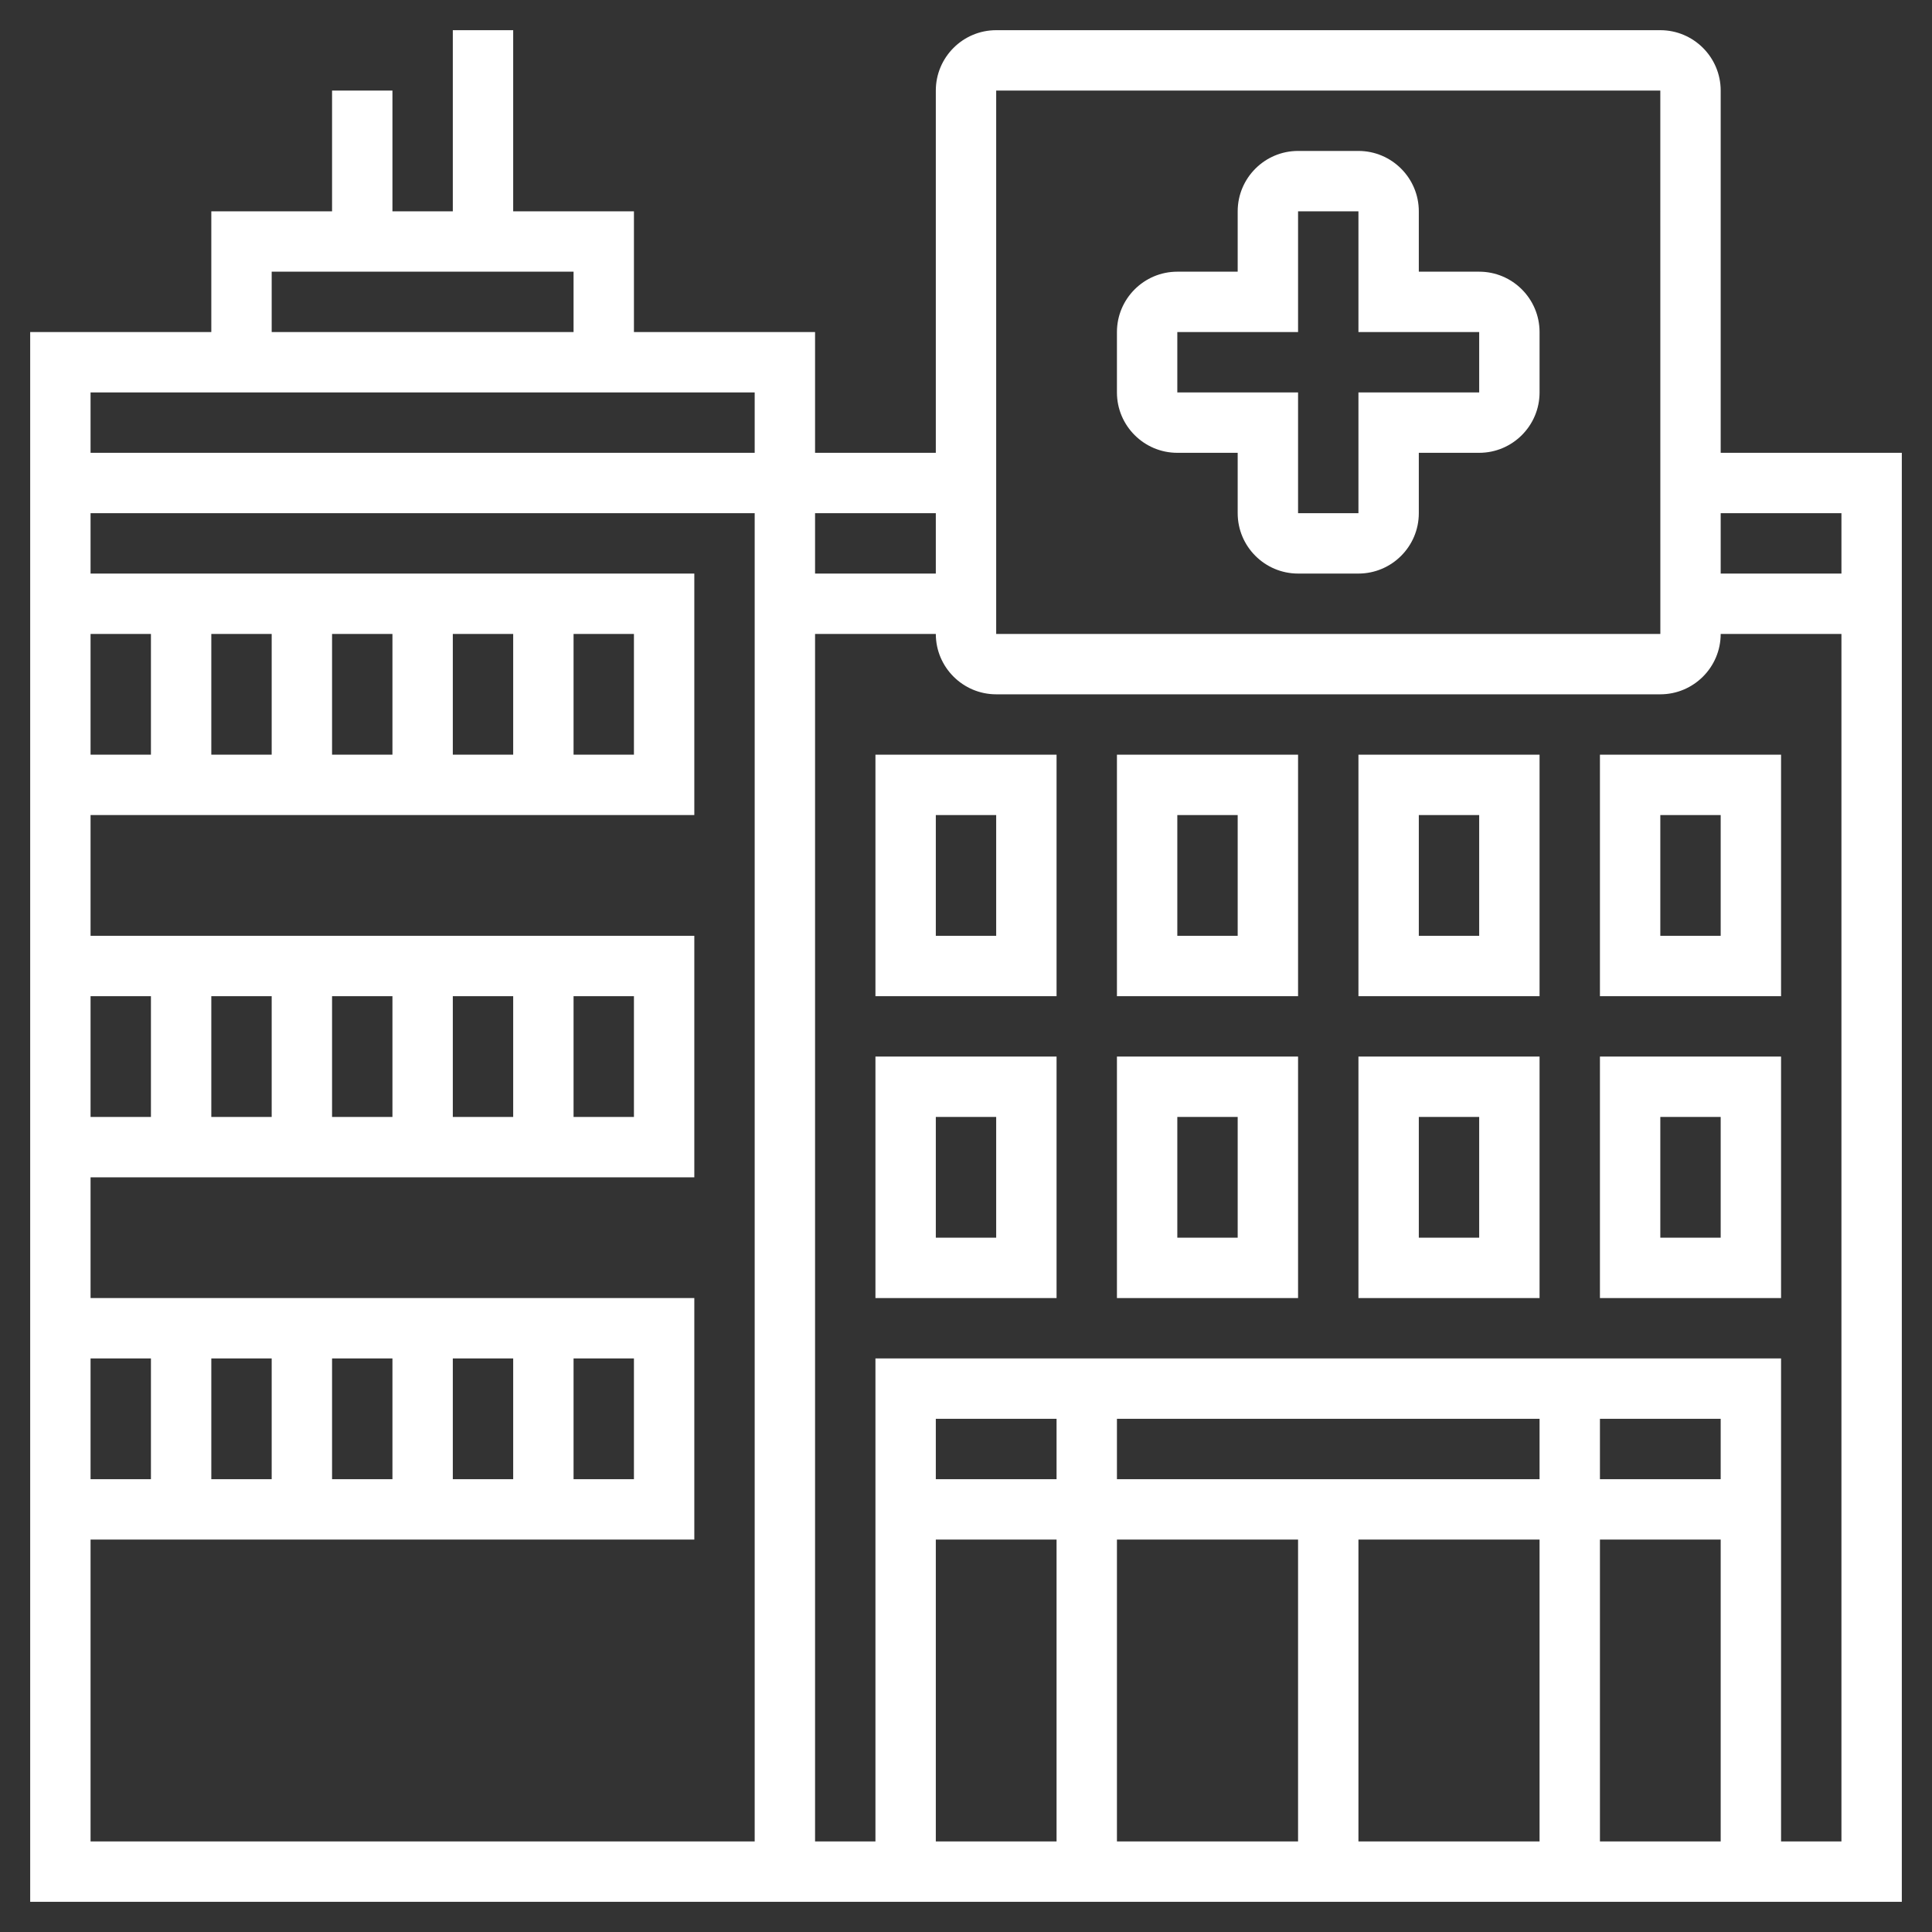<?xml version="1.0" encoding="utf-8"?>
<!-- Generator: Adobe Illustrator 25.4.1, SVG Export Plug-In . SVG Version: 6.00 Build 0)  -->
<svg version="1.1" id="_x33_0" xmlns="http://www.w3.org/2000/svg" xmlns:xlink="http://www.w3.org/1999/xlink" x="0px" y="0px"
	 viewBox="0 0 512 512" style="enable-background:new 0 0 512 512;" xml:space="preserve">
<rect x="0" y="0" width="512" height="512" fill="#333333" stroke="none"/>
<style type="text/css">
	.st0{fill:#FFFFFF;}
</style>
<g>
	<path class="st0" d="M232,264h48v-64h-48V264z M248,216h16v32h-16V216z"/>
	<path class="st0" d="M296,264h48v-64h-48V264z M312,216h16v32h-16V216z"/>
	<path class="st0" d="M360,264h48v-64h-48V264z M376,216h16v32h-16V216z"/>
	<path class="st0" d="M424,264h48v-64h-48V264z M440,216h16v32h-16V216z"/>
	<path class="st0" d="M232,344h48v-64h-48V344z M248,296h16v32h-16V296z"/>
	<path class="st0" d="M296,344h48v-64h-48V344z M312,296h16v32h-16V296z"/>
	<path class="st0" d="M360,344h48v-64h-48V344z M376,296h16v32h-16V296z"/>
	<path class="st0" d="M424,344h48v-64h-48V344z M440,296h16v32h-16V296z"/>
	<path class="st0" d="M456,120V24c0-8.82-7.18-16-16-16H264c-8.82,0-16,7.18-16,16v96h-32V88h-48V56h-32V8h-16v48h-16V24H88v32H56
		v32H8v416h496V120H456z M488,136v16h-32v-16H488z M264,24h176l0.01,144H264V24z M248,136v16h-32v-16H248z M72,72h80v16H72V72z
		 M200,104v16H24v-16H200z M168,168v32h-16v-32H168z M136,200h-16v-32h16V200z M104,200H88v-32h16V200z M72,200H56v-32h16V200z
		 M40,200H24v-32h16V200z M168,264v32h-16v-32H168z M136,296h-16v-32h16V296z M104,296H88v-32h16V296z M72,296H56v-32h16V296z
		 M40,296H24v-32h16V296z M168,360v32h-16v-32H168z M136,392h-16v-32h16V392z M104,392H88v-32h16V392z M72,392H56v-32h16V392z
		 M40,392H24v-32h16V392z M24,488v-80h160v-64H24v-32h160v-64H24v-32h160v-64H24v-16h176v352H24z M360,408h48v80h-48V408z M344,488
		h-48v-80h48V488z M424,408h32v80h-32V408z M456,392h-32v-16h32V392z M408,392H296v-16h112V392z M280,392h-32v-16h32V392z M248,408
		h32v80h-32V408z M472,488V360H232v128h-16V168h32c0,8.82,7.18,16,16,16h176c8.82,0,16-7.18,16-16h32v320H472z"/>
	<path class="st0" d="M392,72h-16V56c0-8.82-7.18-16-16-16h-16c-8.82,0-16,7.18-16,16v16h-16c-8.82,0-16,7.18-16,16v16
		c0,8.82,7.18,16,16,16h16v16c0,8.82,7.18,16,16,16h16c8.82,0,16-7.18,16-16v-16h16c8.82,0,16-7.18,16-16V88
		C408,79.18,400.82,72,392,72z M392,104h-32v32h-16v-32h-32V88h32V56h16v32l32-0.01V104z"/>
</g>
</svg>
